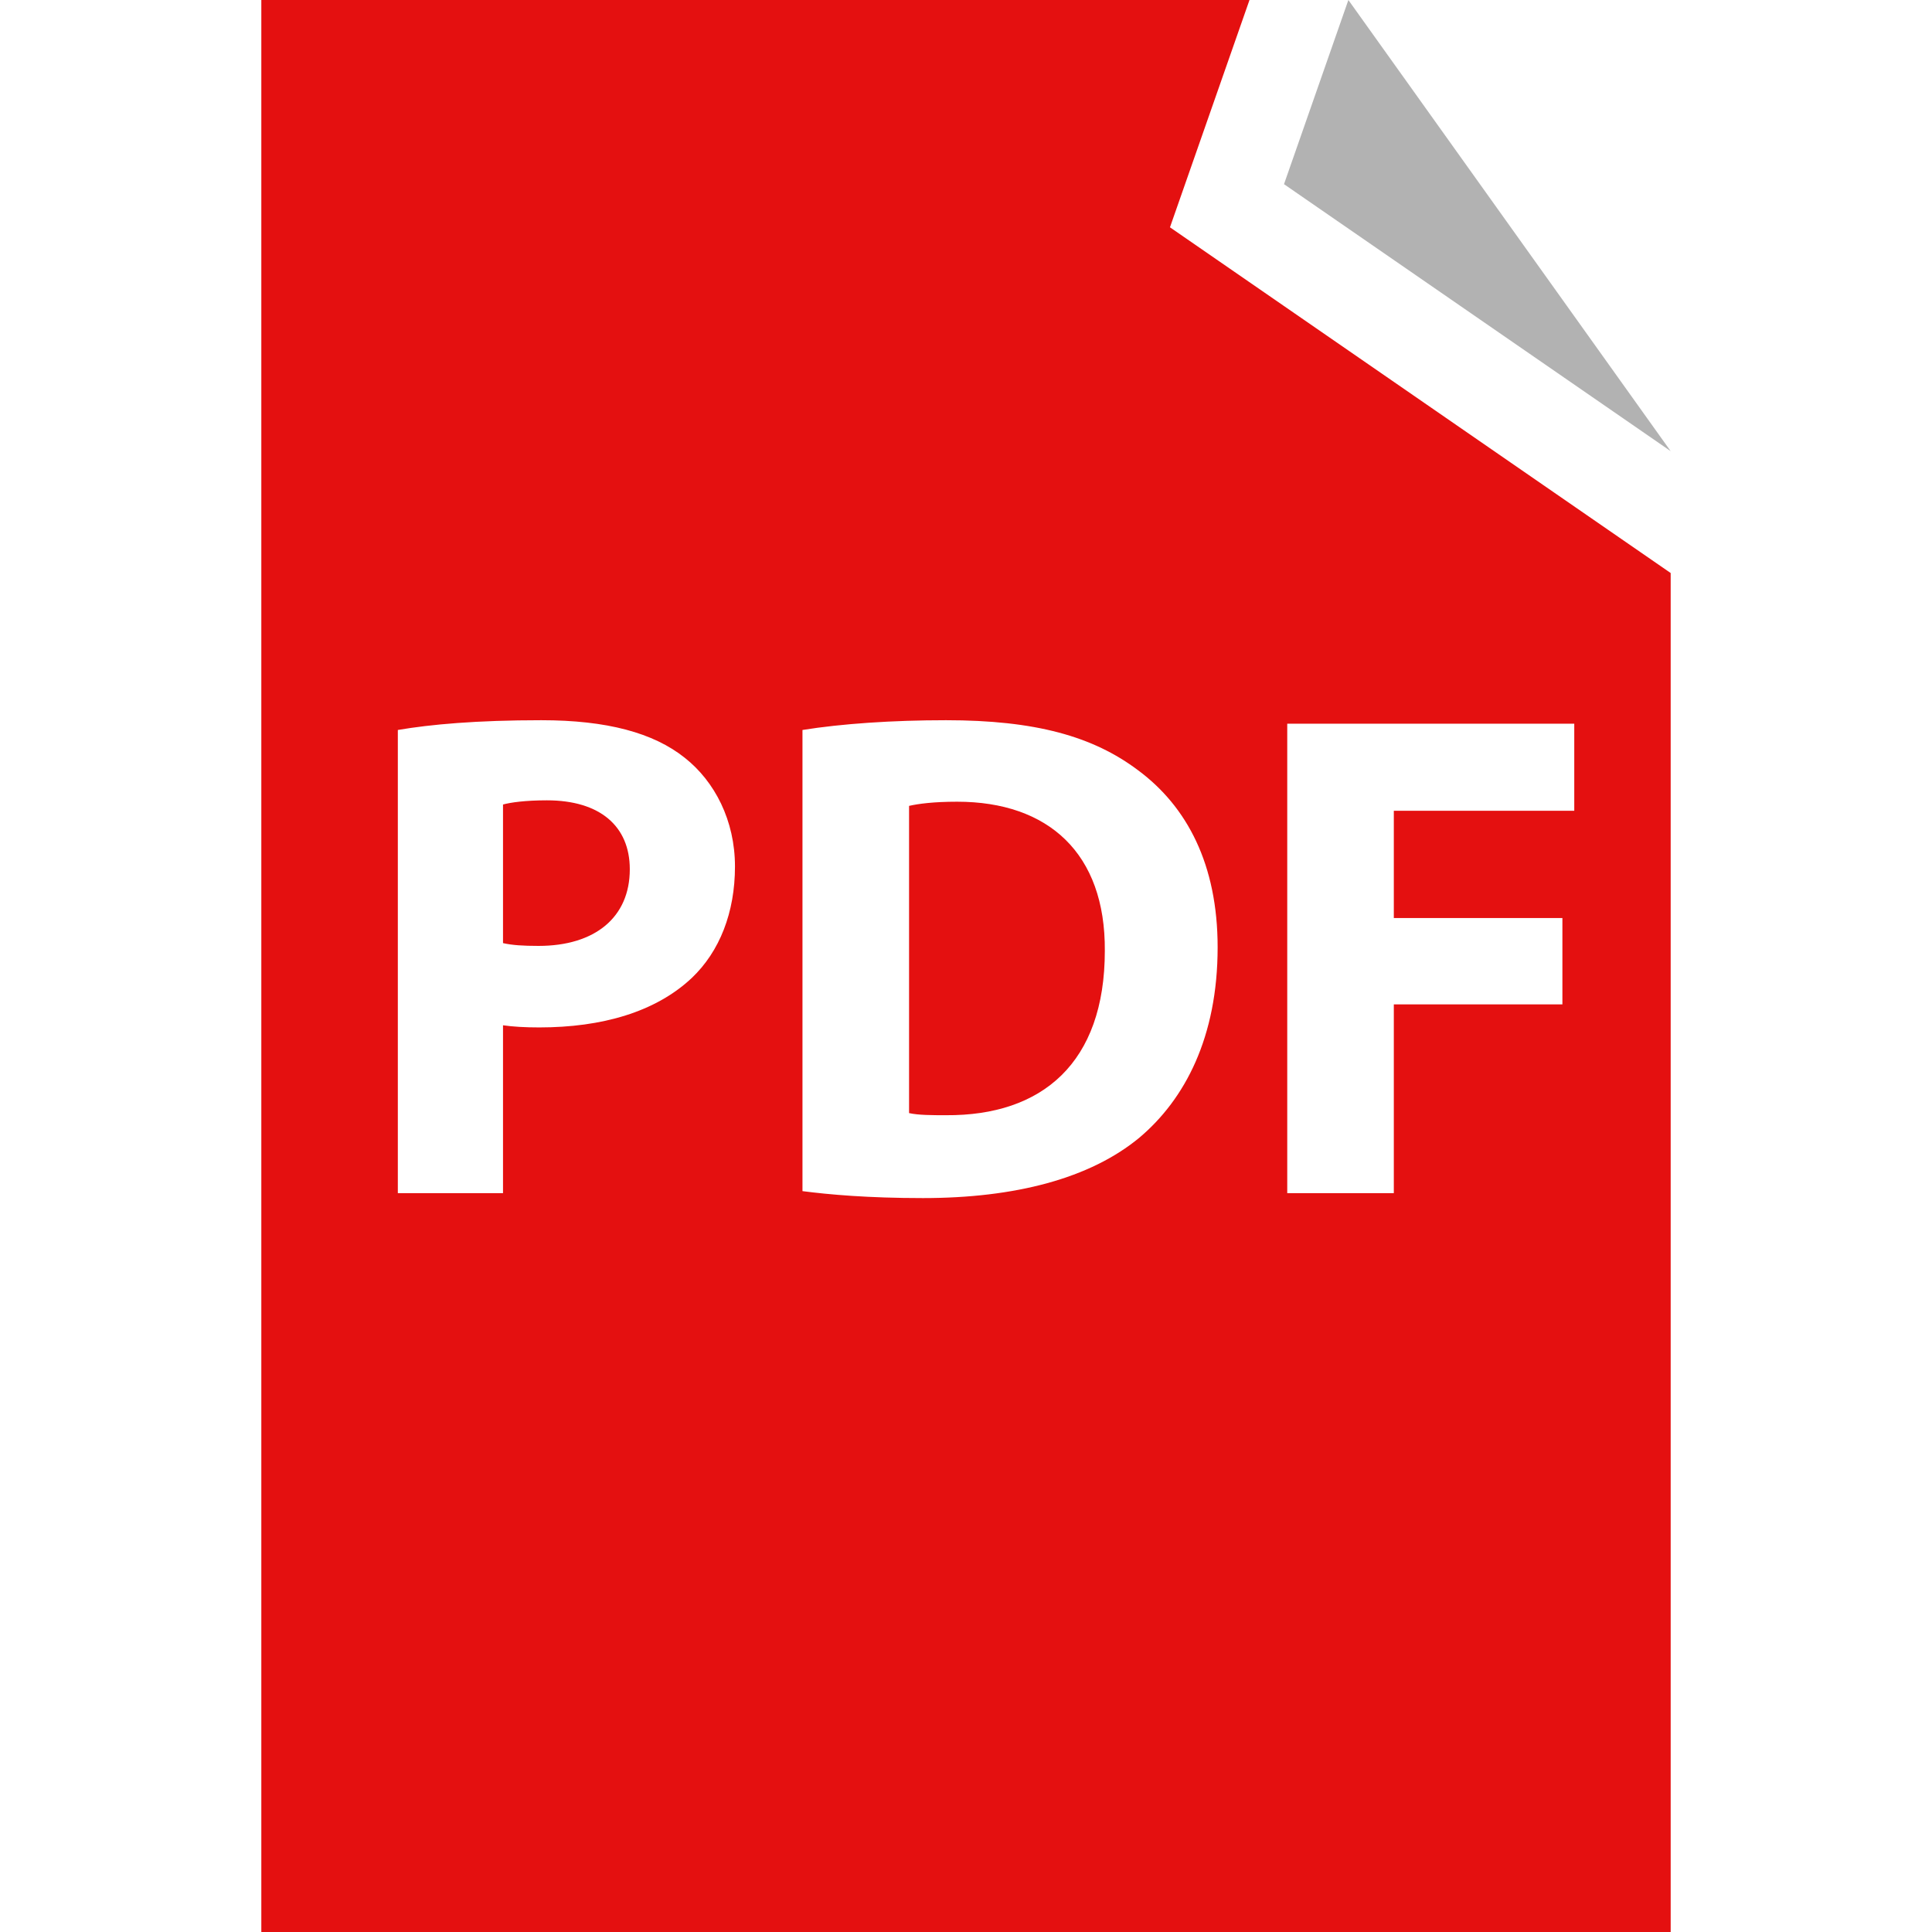 <?xml version="1.0" encoding="utf-8"?>
<!-- Generator: Adobe Illustrator 16.0.0, SVG Export Plug-In . SVG Version: 6.00 Build 0)  -->
<!DOCTYPE svg PUBLIC "-//W3C//DTD SVG 1.1//EN" "http://www.w3.org/Graphics/SVG/1.1/DTD/svg11.dtd">
<svg version="1.1" id="Capa_1" xmlns="http://www.w3.org/2000/svg" xmlns:xlink="http://www.w3.org/1999/xlink" x="0px" y="0px"
	 width="91.201px" height="91.201px" viewBox="0 0 91.201 91.201" enable-background="new 0 0 91.201 91.201" xml:space="preserve">
<path fill="#E41010" d="M45.182,37.845c-1.118,0-1.842,0.099-2.269,0.197v14.502c0.427,0.1,1.118,0.1,1.743,0.1
	c4.539,0.031,7.498-2.468,7.498-7.761C52.187,40.279,49.487,37.845,45.182,37.845z"/>
<path fill="#E41010" d="M25.817,37.78c-1.021,0-1.71,0.099-2.072,0.197v6.543c0.428,0.099,0.953,0.132,1.677,0.132
	c2.664,0,4.308-1.348,4.308-3.617C29.73,38.996,28.317,37.78,25.817,37.78z"/>
<path fill="#E41010" d="M58.983,0H12.336v91.201h66.529V27.05L55.229,10.73L58.983,0z M32.656,46.165
	c-1.71,1.609-4.241,2.335-7.2,2.335c-0.659,0-1.25-0.033-1.711-0.101v7.925H18.78V34.459c1.545-0.264,3.715-0.461,6.773-0.461
	c3.091,0,5.294,0.592,6.775,1.776c1.414,1.118,2.367,2.959,2.367,5.129C34.695,43.074,33.971,44.915,32.656,46.165z M60.765,34.163
	h13.549v4.11h-8.518v5.063h7.958v4.076h-7.958v8.912h-5.031V34.163z M57.479,44.717c0,4.242-1.543,7.168-3.683,8.978
	c-2.335,1.939-5.887,2.861-10.226,2.861c-2.598,0-4.44-0.166-5.689-0.328V34.459c1.842-0.296,4.242-0.461,6.775-0.461
	c4.208,0,6.938,0.756,9.076,2.369C56.033,38.076,57.479,40.805,57.479,44.717z"/>
<polygon fill="#B2B2B2" points="63.651,0 60.612,8.694 78.865,21.297 "/>
</svg>
